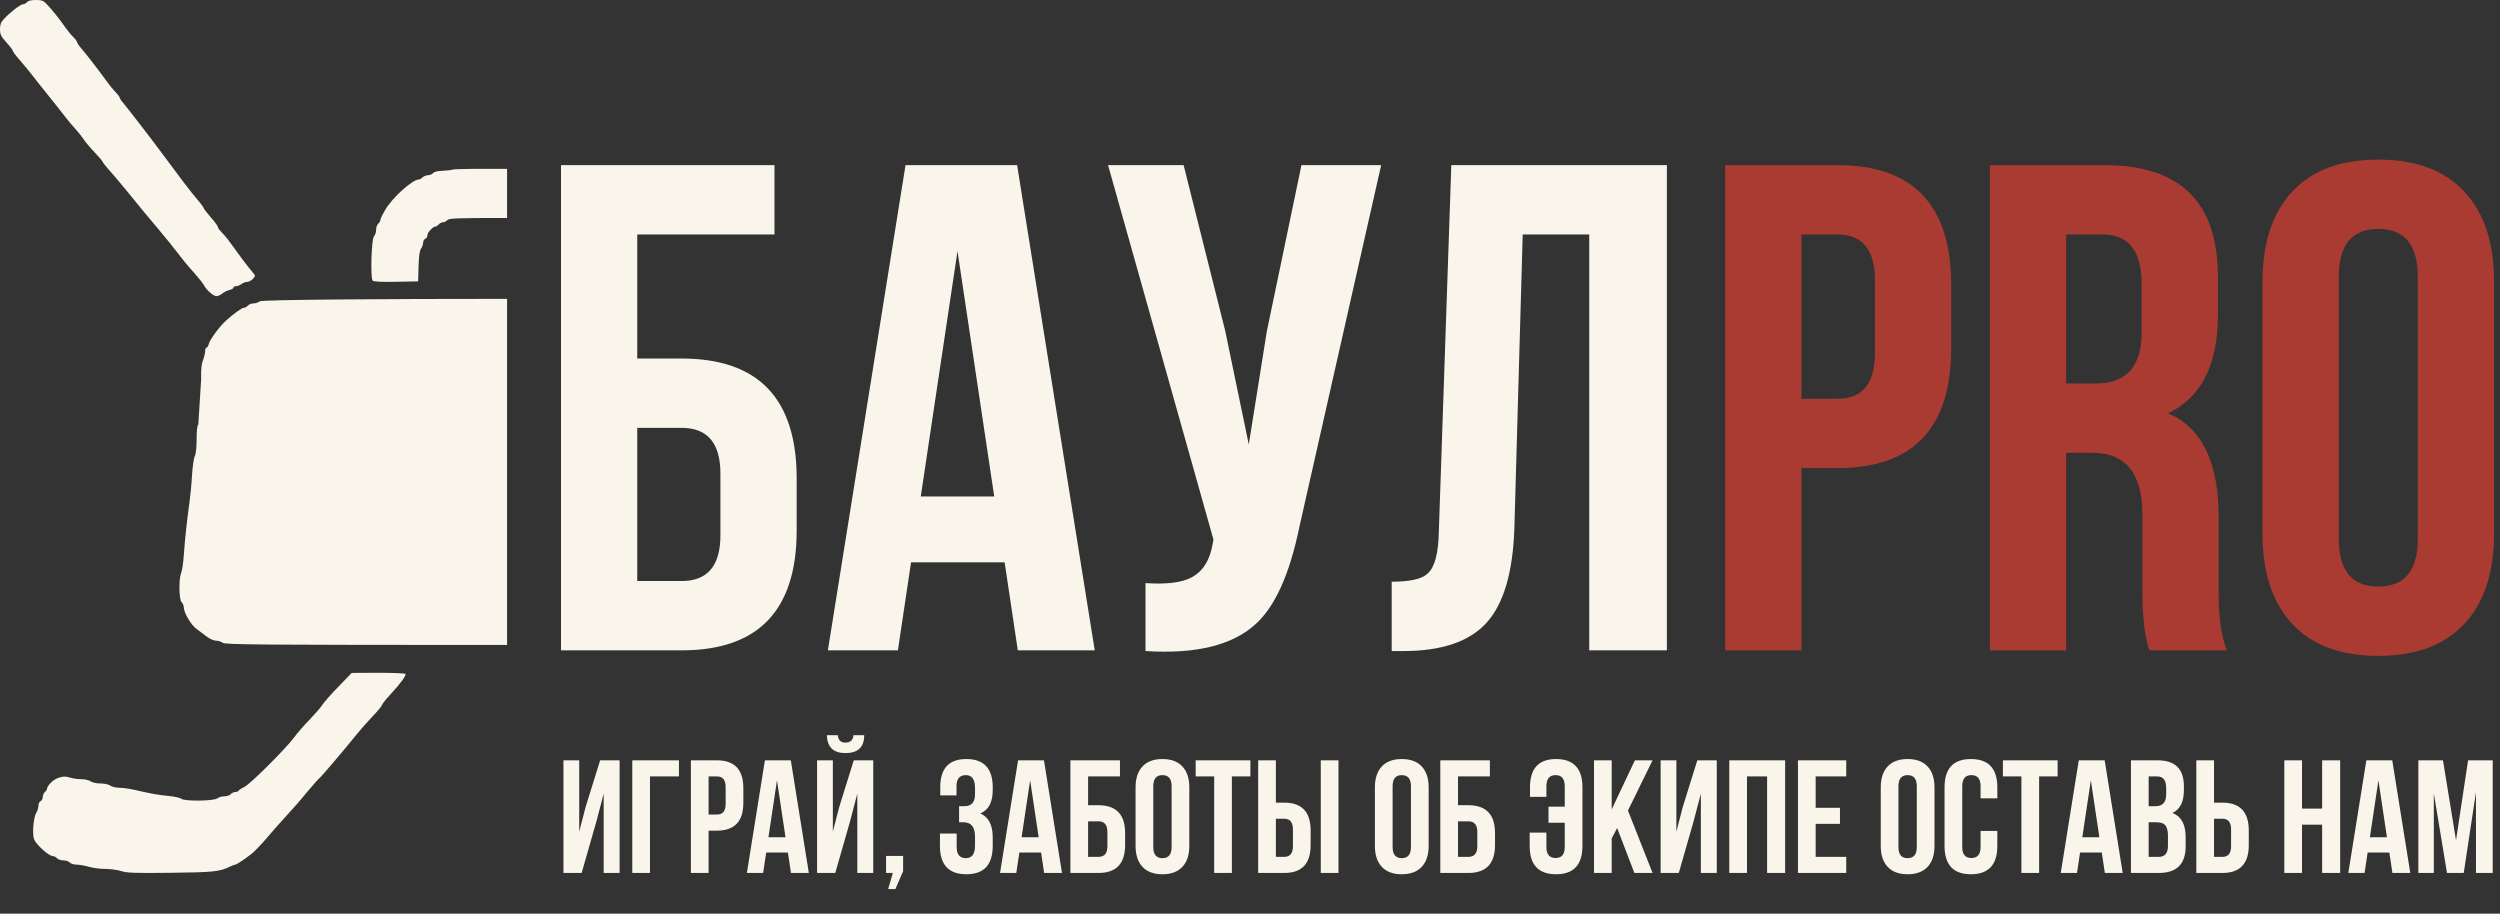<?xml version="1.0" encoding="UTF-8"?> <svg xmlns="http://www.w3.org/2000/svg" width="1535" height="561" viewBox="0 0 1535 561" fill="none"><rect x="0" y="0" width="1535" height="561" fill="#333333" stroke="none"/><g clip-path="url(#clip0_167_698)"><path d="M357.123 536H345.959V466.839H355.641V510.608L359.593 495.393L368.486 466.839H380.44V536H370.659V487.291L366.213 504.285L357.123 536ZM388.222 536V466.839H416.874V476.719H399.09V536H388.222ZM440.214 466.839C451.017 466.839 456.418 472.537 456.418 483.932V492.923C456.418 504.318 451.017 510.015 440.214 510.015H435.077V536H424.209V466.839H440.214ZM435.077 476.719V500.135H440.214C443.771 500.135 445.55 497.962 445.55 493.614V483.24C445.55 478.893 443.771 476.719 440.214 476.719H435.077ZM496.625 536H485.658L483.781 523.452H470.443L468.566 536H458.587L469.652 466.839H485.559L496.625 536ZM471.826 514.066H482.299L477.063 479.091L471.826 514.066ZM521.941 504.285L512.851 536H501.686V466.839H511.369V510.608L515.321 495.393L524.213 466.839H536.168V536H526.387V487.291L521.941 504.285ZM530.635 451.426H524.015C523.752 454.456 522.105 455.971 519.075 455.971C516.243 455.971 514.695 454.456 514.432 451.426H507.713C507.911 458.738 511.698 462.393 519.075 462.393C526.782 462.393 530.635 458.738 530.635 451.426ZM544.044 536V525.527H554.516V534.913L549.774 545.88H545.328L548.193 536H544.044ZM598.663 483.833C598.663 478.564 596.786 475.929 593.031 475.929C589.211 475.929 587.301 478.201 587.301 482.746V488.378H577.322V483.24C577.322 471.779 582.657 466.049 593.328 466.049C604.13 466.049 609.531 471.845 609.531 483.438V485.216C609.531 492.593 606.995 497.336 601.923 499.444C606.995 501.683 609.531 506.524 609.531 513.967V519.401C609.531 530.994 604.13 536.79 593.328 536.79C582.525 536.79 577.124 530.994 577.124 519.401V511.794H587.399V520.093C587.399 524.638 589.277 526.91 593.031 526.91C596.786 526.91 598.663 524.309 598.663 519.105V513.671C598.663 507.809 596.292 504.878 591.549 504.878H588.881V494.998H592.142C596.489 494.998 598.663 492.56 598.663 487.686V483.833ZM652.063 536H641.096L639.219 523.452H625.881L624.004 536H614.025L625.091 466.839H640.998L652.063 536ZM627.264 514.066H637.737L632.501 479.091L627.264 514.066ZM657.223 536V466.839H687.654V476.719H668.091V494.405H674.415C685.349 494.405 690.816 500.102 690.816 511.497V518.907C690.816 530.302 685.349 536 674.415 536H657.223ZM674.415 526.12C678.103 526.12 679.948 523.946 679.948 519.599V510.806C679.948 506.458 678.103 504.285 674.415 504.285H668.091V526.12H674.415ZM708.11 520.093C708.11 524.638 709.987 526.91 713.741 526.91C717.496 526.91 719.373 524.638 719.373 520.093V482.746C719.373 478.201 717.496 475.929 713.741 475.929C709.987 475.929 708.11 478.201 708.11 482.746V520.093ZM697.242 483.438C697.242 477.905 698.658 473.624 701.49 470.594C704.322 467.564 708.406 466.049 713.741 466.049C719.077 466.049 723.16 467.564 725.993 470.594C728.825 473.624 730.241 477.905 730.241 483.438V519.401C730.241 524.934 728.825 529.216 725.993 532.246C723.16 535.275 719.077 536.79 713.741 536.79C708.406 536.79 704.322 535.275 701.49 532.246C698.658 529.216 697.242 524.934 697.242 519.401V483.438ZM734.142 466.839H767.735V476.719H756.373V536H745.504V476.719H734.142V466.839ZM772.521 536V466.839H783.389V492.824H788.527C799.329 492.824 804.73 498.521 804.73 509.917V518.907C804.73 530.302 799.329 536 788.527 536H772.521ZM788.527 526.12C792.084 526.12 793.862 523.946 793.862 519.599V509.225C793.862 504.878 792.084 502.704 788.527 502.704H783.389V526.12H788.527ZM810.955 536V466.839H821.823V536H810.955ZM855.057 520.093C855.057 524.638 856.934 526.91 860.689 526.91C864.443 526.91 866.32 524.638 866.32 520.093V482.746C866.32 478.201 864.443 475.929 860.689 475.929C856.934 475.929 855.057 478.201 855.057 482.746V520.093ZM844.189 483.438C844.189 477.905 845.605 473.624 848.437 470.594C851.27 467.564 855.353 466.049 860.689 466.049C866.024 466.049 870.108 467.564 872.94 470.594C875.772 473.624 877.189 477.905 877.189 483.438V519.401C877.189 524.934 875.772 529.216 872.94 532.246C870.108 535.275 866.024 536.79 860.689 536.79C855.353 536.79 851.27 535.275 848.437 532.246C845.605 529.216 844.189 524.934 844.189 519.401V483.438ZM884.35 536V466.839H914.781V476.719H895.218V494.405H901.541C912.475 494.405 917.942 500.102 917.942 511.497V518.907C917.942 530.302 912.475 536 901.541 536H884.35ZM901.541 526.12C905.23 526.12 907.074 523.946 907.074 519.599V510.806C907.074 506.458 905.23 504.285 901.541 504.285H895.218V526.12H901.541ZM949.491 511.201V520.093C949.491 524.572 951.368 526.811 955.123 526.811C958.877 526.811 960.754 524.572 960.754 520.093V505.174H950.775V495.294H960.754V482.746C960.754 478.201 958.877 475.929 955.123 475.929C951.368 475.929 949.491 478.201 949.491 482.746V489.267H939.413V483.438C939.413 471.845 944.748 466.049 955.419 466.049C966.221 466.049 971.622 471.845 971.622 483.438V519.401C971.622 530.994 966.221 536.79 955.419 536.79C944.617 536.79 939.216 530.994 939.216 519.401V511.201H949.491ZM992.938 508.434L989.579 514.758V536H978.711V466.839H989.579V496.974L1003.81 466.839H1014.67L999.558 497.665L1014.67 536H1003.51L992.938 508.434ZM1030.78 536H1019.62V466.839H1029.3V510.608L1033.25 495.393L1042.15 466.839H1054.1V536H1044.32V487.291L1039.87 504.285L1030.78 536ZM1072.65 536H1061.78V466.839H1096.07V536H1085V476.719H1072.65V536ZM1114.82 495.986H1129.74V505.866H1114.82V526.12H1133.59V536H1103.95V466.839H1133.59V476.719H1114.82V495.986ZM1165.64 520.093C1165.64 524.638 1167.52 526.91 1171.28 526.91C1175.03 526.91 1176.91 524.638 1176.91 520.093V482.746C1176.91 478.201 1175.03 475.929 1171.28 475.929C1167.52 475.929 1165.64 478.201 1165.64 482.746V520.093ZM1154.78 483.438C1154.78 477.905 1156.19 473.624 1159.02 470.594C1161.86 467.564 1165.94 466.049 1171.28 466.049C1176.61 466.049 1180.69 467.564 1183.53 470.594C1186.36 473.624 1187.78 477.905 1187.78 483.438V519.401C1187.78 524.934 1186.36 529.216 1183.53 532.246C1180.69 535.275 1176.61 536.79 1171.28 536.79C1165.94 536.79 1161.86 535.275 1159.02 532.246C1156.19 529.216 1154.78 524.934 1154.78 519.401V483.438ZM1226.36 510.213V519.401C1226.36 530.994 1220.95 536.79 1210.15 536.79C1199.35 536.79 1193.95 530.994 1193.95 519.401V483.438C1193.95 471.845 1199.35 466.049 1210.15 466.049C1220.95 466.049 1226.36 471.845 1226.36 483.438V490.156H1216.08V482.746C1216.08 478.201 1214.2 475.929 1210.45 475.929C1206.69 475.929 1204.82 478.201 1204.82 482.746V520.093C1204.82 524.572 1206.69 526.811 1210.45 526.811C1214.2 526.811 1216.08 524.572 1216.08 520.093V510.213H1226.36ZM1229.79 466.839H1263.38V476.719H1252.02V536H1241.15V476.719H1229.79V466.839ZM1303.34 536H1292.37L1290.5 523.452H1277.16L1275.28 536H1265.3L1276.37 466.839H1292.27L1303.34 536ZM1278.54 514.066H1289.01L1283.78 479.091L1278.54 514.066ZM1324.8 466.839C1335.54 466.839 1340.91 472.142 1340.91 482.746V485.216C1340.91 492.33 1338.57 496.974 1333.89 499.147C1339.29 501.255 1341.99 506.195 1341.99 513.967V519.599C1341.99 530.533 1336.49 536 1325.49 536H1308.4V466.839H1324.8ZM1319.27 504.878V526.12H1325.49C1329.25 526.12 1331.13 523.847 1331.13 519.303V513.276C1331.13 510.114 1330.57 507.908 1329.45 506.656C1328.39 505.47 1326.61 504.878 1324.11 504.878H1319.27ZM1319.27 476.719V494.998H1323.52C1327.87 494.998 1330.04 492.56 1330.04 487.686V483.833C1330.04 479.091 1328.19 476.719 1324.51 476.719H1319.27ZM1348.54 536V466.839H1359.41V492.824H1364.55C1375.35 492.824 1380.75 498.521 1380.75 509.917V518.907C1380.75 530.302 1375.35 536 1364.55 536H1348.54ZM1364.55 526.12C1368.1 526.12 1369.88 523.946 1369.88 519.599V509.225C1369.88 504.878 1368.1 502.704 1364.55 502.704H1359.41V526.12H1364.55ZM1413.44 536H1402.57V466.839H1413.44V496.48H1425.79V466.839H1436.86V536H1425.79V506.36H1413.44V536ZM1479.91 536H1468.94L1467.06 523.452H1453.73L1451.85 536H1441.87L1452.94 466.839H1468.84L1479.91 536ZM1455.11 514.066H1465.58L1460.35 479.091L1455.11 514.066ZM1507.99 515.943L1515.4 466.839H1530.52V536H1520.24V486.402L1512.73 536H1502.46L1494.36 487.093V536H1484.87V466.839H1499.99L1507.99 515.943Z" fill="#F9F5EB"></path><path d="M1436.01 330.793C1436.01 350.37 1444.09 360.158 1460.26 360.158C1476.44 360.158 1484.52 350.37 1484.52 330.793V169.923C1484.52 150.347 1476.44 140.558 1460.26 140.558C1444.09 140.558 1436.01 150.347 1436.01 169.923V330.793ZM1389.19 172.902C1389.19 149.07 1395.29 130.628 1407.49 117.577C1419.69 104.526 1437.28 98 1460.26 98C1483.24 98 1500.84 104.526 1513.04 117.577C1525.24 130.628 1531.34 149.07 1531.34 172.902V327.814C1531.34 351.647 1525.24 370.088 1513.04 383.14C1500.84 396.191 1483.24 402.716 1460.26 402.716C1437.28 402.716 1419.69 396.191 1407.49 383.14C1395.29 370.088 1389.19 351.647 1389.19 327.814V172.902Z" fill="#AA3B33"></path><path d="M1319.68 399.312C1316.84 390.8 1315.42 378.6 1315.42 362.712V315.898C1315.42 290.647 1305.21 278.021 1284.78 278.021H1268.61V399.312H1221.79V101.405H1292.44C1338.69 101.405 1361.81 124.244 1361.81 169.923V193.33C1361.81 223.972 1351.59 244.116 1331.17 253.763C1351.88 262.558 1362.23 283.696 1362.23 317.175V363.137C1362.23 379.309 1363.94 391.368 1367.34 399.312H1319.68ZM1268.61 143.963V235.463H1286.91C1305.63 235.463 1314.99 224.965 1314.99 203.97V174.605C1314.99 154.177 1307.05 143.963 1291.16 143.963H1268.61Z" fill="#AA3B33"></path><path d="M1128.23 101.405C1174.76 101.405 1198.03 125.947 1198.03 175.03V213.758C1198.03 262.842 1174.76 287.384 1128.23 287.384H1106.1V399.312H1059.29V101.405H1128.23ZM1106.1 143.963V244.826H1128.23C1143.55 244.826 1151.21 235.463 1151.21 216.737V172.051C1151.21 153.326 1143.55 143.963 1128.23 143.963H1106.1Z" fill="#AA3B33"></path><path d="M854.502 357.179C865.851 357.179 873.227 355.477 876.632 352.072C880.888 348.384 883.158 339.872 883.441 326.537L891.102 101.405H1023.46V399.312H975.793V143.963H934.937L929.83 323.984C928.979 351.221 923.304 370.656 912.807 382.289C902.309 393.921 885.286 399.737 861.737 399.737H854.502V357.179Z" fill="#F9F5EB"></path><path d="M797.813 323.558C791.855 352.498 782.918 372.358 771.001 383.14C756.815 396.191 734.26 401.723 703.334 399.737V358.03C716.101 358.882 725.464 357.747 731.422 354.626C738.515 350.937 742.913 343.986 744.615 333.772L745.041 331.219L680.353 101.405H726.741L752.276 203.119L766.746 272.914L777.811 203.544L799.09 101.405H848.032L797.813 323.558Z" fill="#F9F5EB"></path><path d="M672.17 399.312H624.931L616.845 345.263H559.391L551.305 399.312H508.321L555.986 101.405H624.505L672.17 399.312ZM565.349 304.833H610.461L587.905 154.177L565.349 304.833Z" fill="#F9F5EB"></path><path d="M344.456 399.312V101.405H475.535V143.963H391.27V220.142H418.507C465.605 220.142 489.154 244.684 489.154 293.768V325.686C489.154 374.77 465.605 399.312 418.507 399.312H344.456ZM418.507 356.754C434.396 356.754 442.34 347.391 442.34 328.665V290.789C442.34 272.063 434.396 262.7 418.507 262.7H391.27V356.754H418.507Z" fill="#F9F5EB"></path><path d="M232.24 413.082C241.159 413.082 248.68 413.431 248.947 413.781C249.56 414.743 245.974 419.555 239.501 426.641C236.702 429.614 234.429 432.587 234.428 433.025C234.427 433.551 231.89 436.613 228.741 439.849C225.68 443.085 221.043 448.333 218.507 451.481C211.072 460.754 196.901 477.374 195.938 477.986C195.412 478.338 192.002 482.187 188.329 486.56C184.743 491.021 179.145 497.406 175.908 500.817C172.759 504.229 167.423 510.264 164.012 514.288C160.688 518.224 156.401 522.685 154.564 524.172C149.841 527.846 145.292 530.907 144.33 530.907C143.979 530.908 142.493 531.433 141.094 532.133C134.971 535.194 130.771 535.631 104.618 535.894C82.839 536.156 77.764 535.981 74.44 534.844C72.341 534.144 67.879 533.531 64.731 533.531C61.494 533.531 56.945 532.919 54.583 532.219C52.222 531.519 48.899 530.907 47.149 530.907C45.4 530.907 43.476 530.294 42.863 529.595C42.251 528.895 40.501 528.283 38.927 528.283C37.352 528.283 35.603 527.67 34.99 526.971C34.378 526.271 33.241 525.659 32.454 525.658C30.005 525.658 22.044 518.486 20.907 515.249C19.683 511.662 20.558 501.604 22.395 498.805C23.007 497.755 23.619 495.831 23.619 494.606C23.619 493.382 24.231 492.157 24.931 491.895C25.63 491.545 26.243 490.494 26.243 489.357C26.243 488.308 26.855 486.908 27.555 486.296C28.254 485.684 28.867 484.808 28.867 484.371C28.868 482.447 32.804 478.511 35.952 477.549C38.576 476.674 40.064 476.587 42.775 477.374C44.612 477.986 47.849 478.424 50.035 478.424C52.134 478.424 54.672 479.036 55.634 479.735C56.454 480.391 58.888 480.971 61.207 481.041L62.131 481.056C64.449 481.126 66.883 481.704 67.704 482.359C68.666 483.059 71.029 483.672 72.953 483.672C74.965 483.672 79.077 484.197 82.226 484.896C93.334 487.433 97.621 488.22 103.831 488.745C107.33 489.095 110.654 489.883 111.267 490.408C112.846 492.069 131.123 491.894 133.31 490.232C134.272 489.533 136.283 488.92 137.857 488.92C139.344 488.92 141.095 488.308 141.707 487.608C142.319 486.909 143.543 486.296 144.418 486.296C145.292 486.296 146.254 485.946 146.517 485.422C146.779 484.985 148.442 483.935 150.191 483.061C153.69 481.398 175.471 459.704 180.72 452.619C182.469 450.17 186.755 445.272 190.254 441.686C193.665 438.099 197.251 433.988 198.126 432.501C199.001 431.101 203.375 426.115 207.836 421.566L215.97 413.17L232.24 413.082ZM311.34 183.495V396.001C160.761 396.001 138.294 395.826 136.808 394.689C135.933 393.99 134.008 393.377 132.696 393.377C131.297 393.377 128.76 392.241 127.011 390.929C125.261 389.529 122.375 387.43 120.713 386.205C117.302 383.756 112.84 376.146 112.84 372.909C112.84 371.843 112.302 370.547 111.658 369.885L111.45 369.687C109.86 367.955 109.716 355.27 111.266 351.653C111.878 350.341 112.578 345.093 112.928 340.021C113.54 330.923 114.677 320.513 116.427 307.654C116.952 304.068 117.651 296.72 117.913 291.472C118.263 286.136 119.051 280.976 119.663 279.926C120.275 278.788 120.713 274.764 120.713 269.866C120.713 264.783 121.041 261.505 121.697 260.668L121.762 260.595L123.512 232.764C123.337 226.903 123.687 223.579 124.649 221.13C125.349 219.293 125.962 216.757 125.962 215.62C125.962 214.396 126.311 213.433 126.836 213.433C127.273 213.432 127.974 212.383 128.236 211.071C128.937 208.359 135.058 200.136 138.819 196.812C143.63 192.439 148.617 188.94 149.842 188.94C150.542 188.94 151.591 188.328 152.203 187.628C152.816 186.928 154.302 186.317 155.614 186.316C156.839 186.316 158.676 185.704 159.551 185.004C160.872 183.996 236.168 183.493 311.34 183.495ZM22.043 0C25.717 6.87986e-06 26.767 0.437 28.691 2.536C32.365 6.472 36.914 12.159 39.888 16.532C41.462 18.719 43.65 21.518 44.962 22.655C46.186 23.879 47.235 25.192 47.235 25.717C47.236 26.242 48.461 28.079 49.947 29.74C53.271 33.589 61.668 44.523 65.342 49.684C66.829 51.783 69.279 54.845 70.766 56.332C72.253 57.907 73.478 59.482 73.478 59.919C73.478 60.444 74.702 62.194 76.189 63.855C78.814 67.006 94.208 86.947 99.719 94.47C110.04 108.465 117.301 118 120.975 122.286C123.248 124.909 125.084 127.445 125.086 127.797C125.086 128.147 127.098 130.771 129.46 133.482C131.909 136.194 133.831 138.906 133.832 139.519C133.832 140.044 134.883 141.444 136.107 142.668C137.332 143.805 139.956 146.954 141.793 149.578C147.828 157.975 151.677 163.136 155.088 167.159C156.837 169.433 156.483 168.816 156.482 169.165C156.482 170.652 153.508 173.102 151.759 173.102C150.709 173.102 149.134 173.713 148.26 174.413C147.298 175.113 145.811 175.726 144.937 175.726C144.062 175.726 143.363 176.076 143.362 176.601C143.362 177.038 142.312 177.738 141 178C139.601 178.35 137.589 179.312 136.452 180.274C135.315 181.149 133.74 181.849 132.865 181.849C131.29 181.848 126.922 178.443 125.173 175.032C124.56 173.895 122.023 170.746 119.574 167.947C115.376 163.399 111.965 159.112 104.355 149.315C102.781 147.304 99.281 143.105 96.657 139.956C91.584 134.008 85.984 127.273 77.85 117.214C75.225 113.978 70.765 108.729 68.054 105.58C65.255 102.519 62.981 99.631 62.98 99.281C62.98 98.931 60.793 96.394 58.082 93.508C55.37 90.709 52.397 87.122 51.435 85.635C50.472 84.148 48.197 81.262 46.36 79.25C44.523 77.326 41.199 73.302 39.013 70.416C36.738 67.529 32.452 62.018 29.303 58.169C26.154 54.32 21.955 48.984 19.943 46.36C17.844 43.736 14.345 39.363 12.071 36.826C9.71 34.202 7.873 31.665 7.873 31.227C7.872 30.79 6.123 28.429 3.937 26.067C0.613 22.306 9.24572e-05 21.169 0 17.933C0 15.134 0.525 13.646 2.362 11.722C6.211 7.523 12.597 2.624 14.084 2.624C14.871 2.624 16.008 2.012 16.62 1.312C17.32 0.438 19.244 2.90194e-05 22.043 0ZM278.163 104.092C279.395 103.698 295.011 103.588 311.34 103.688V133.832C311.215 133.832 311.09 133.832 310.965 133.832C280.704 133.832 275.627 134.008 274.664 135.145C274.052 135.844 272.915 136.457 272.04 136.457C271.165 136.457 270.027 137.069 269.415 137.769C268.803 138.468 267.929 139.08 267.404 139.081C265.83 139.081 262.417 142.755 262.417 144.505C262.417 145.379 261.805 146.341 261.105 146.604C260.406 146.953 259.793 148.003 259.793 149.053C259.793 150.102 259.181 151.765 258.481 152.728C257.607 154.04 257.17 157.451 256.995 163.661L256.731 172.759L243.261 173.021C234.426 173.195 229.44 172.934 228.827 172.321C227.34 170.833 228.04 146.954 229.614 145.116C230.314 144.417 230.928 142.581 230.928 141.094C230.928 139.607 231.54 137.943 232.24 137.331C232.94 136.719 233.551 135.756 233.551 135.057C233.552 134.443 234.865 131.644 236.526 128.847C240.9 121.324 253.233 110.216 257.169 110.216C257.694 110.216 258.744 109.603 259.443 108.903C260.231 108.204 261.718 107.591 262.768 107.591C263.904 107.591 265.304 106.979 265.916 106.279C266.616 105.492 268.628 104.966 271.515 104.879C273.964 104.791 276.938 104.442 278.163 104.092Z" fill="#F9F5EB"></path></g><defs><clipPath id="clip0_167_698"><rect width="1535" height="561" fill="white"></rect></clipPath></defs></svg> 
